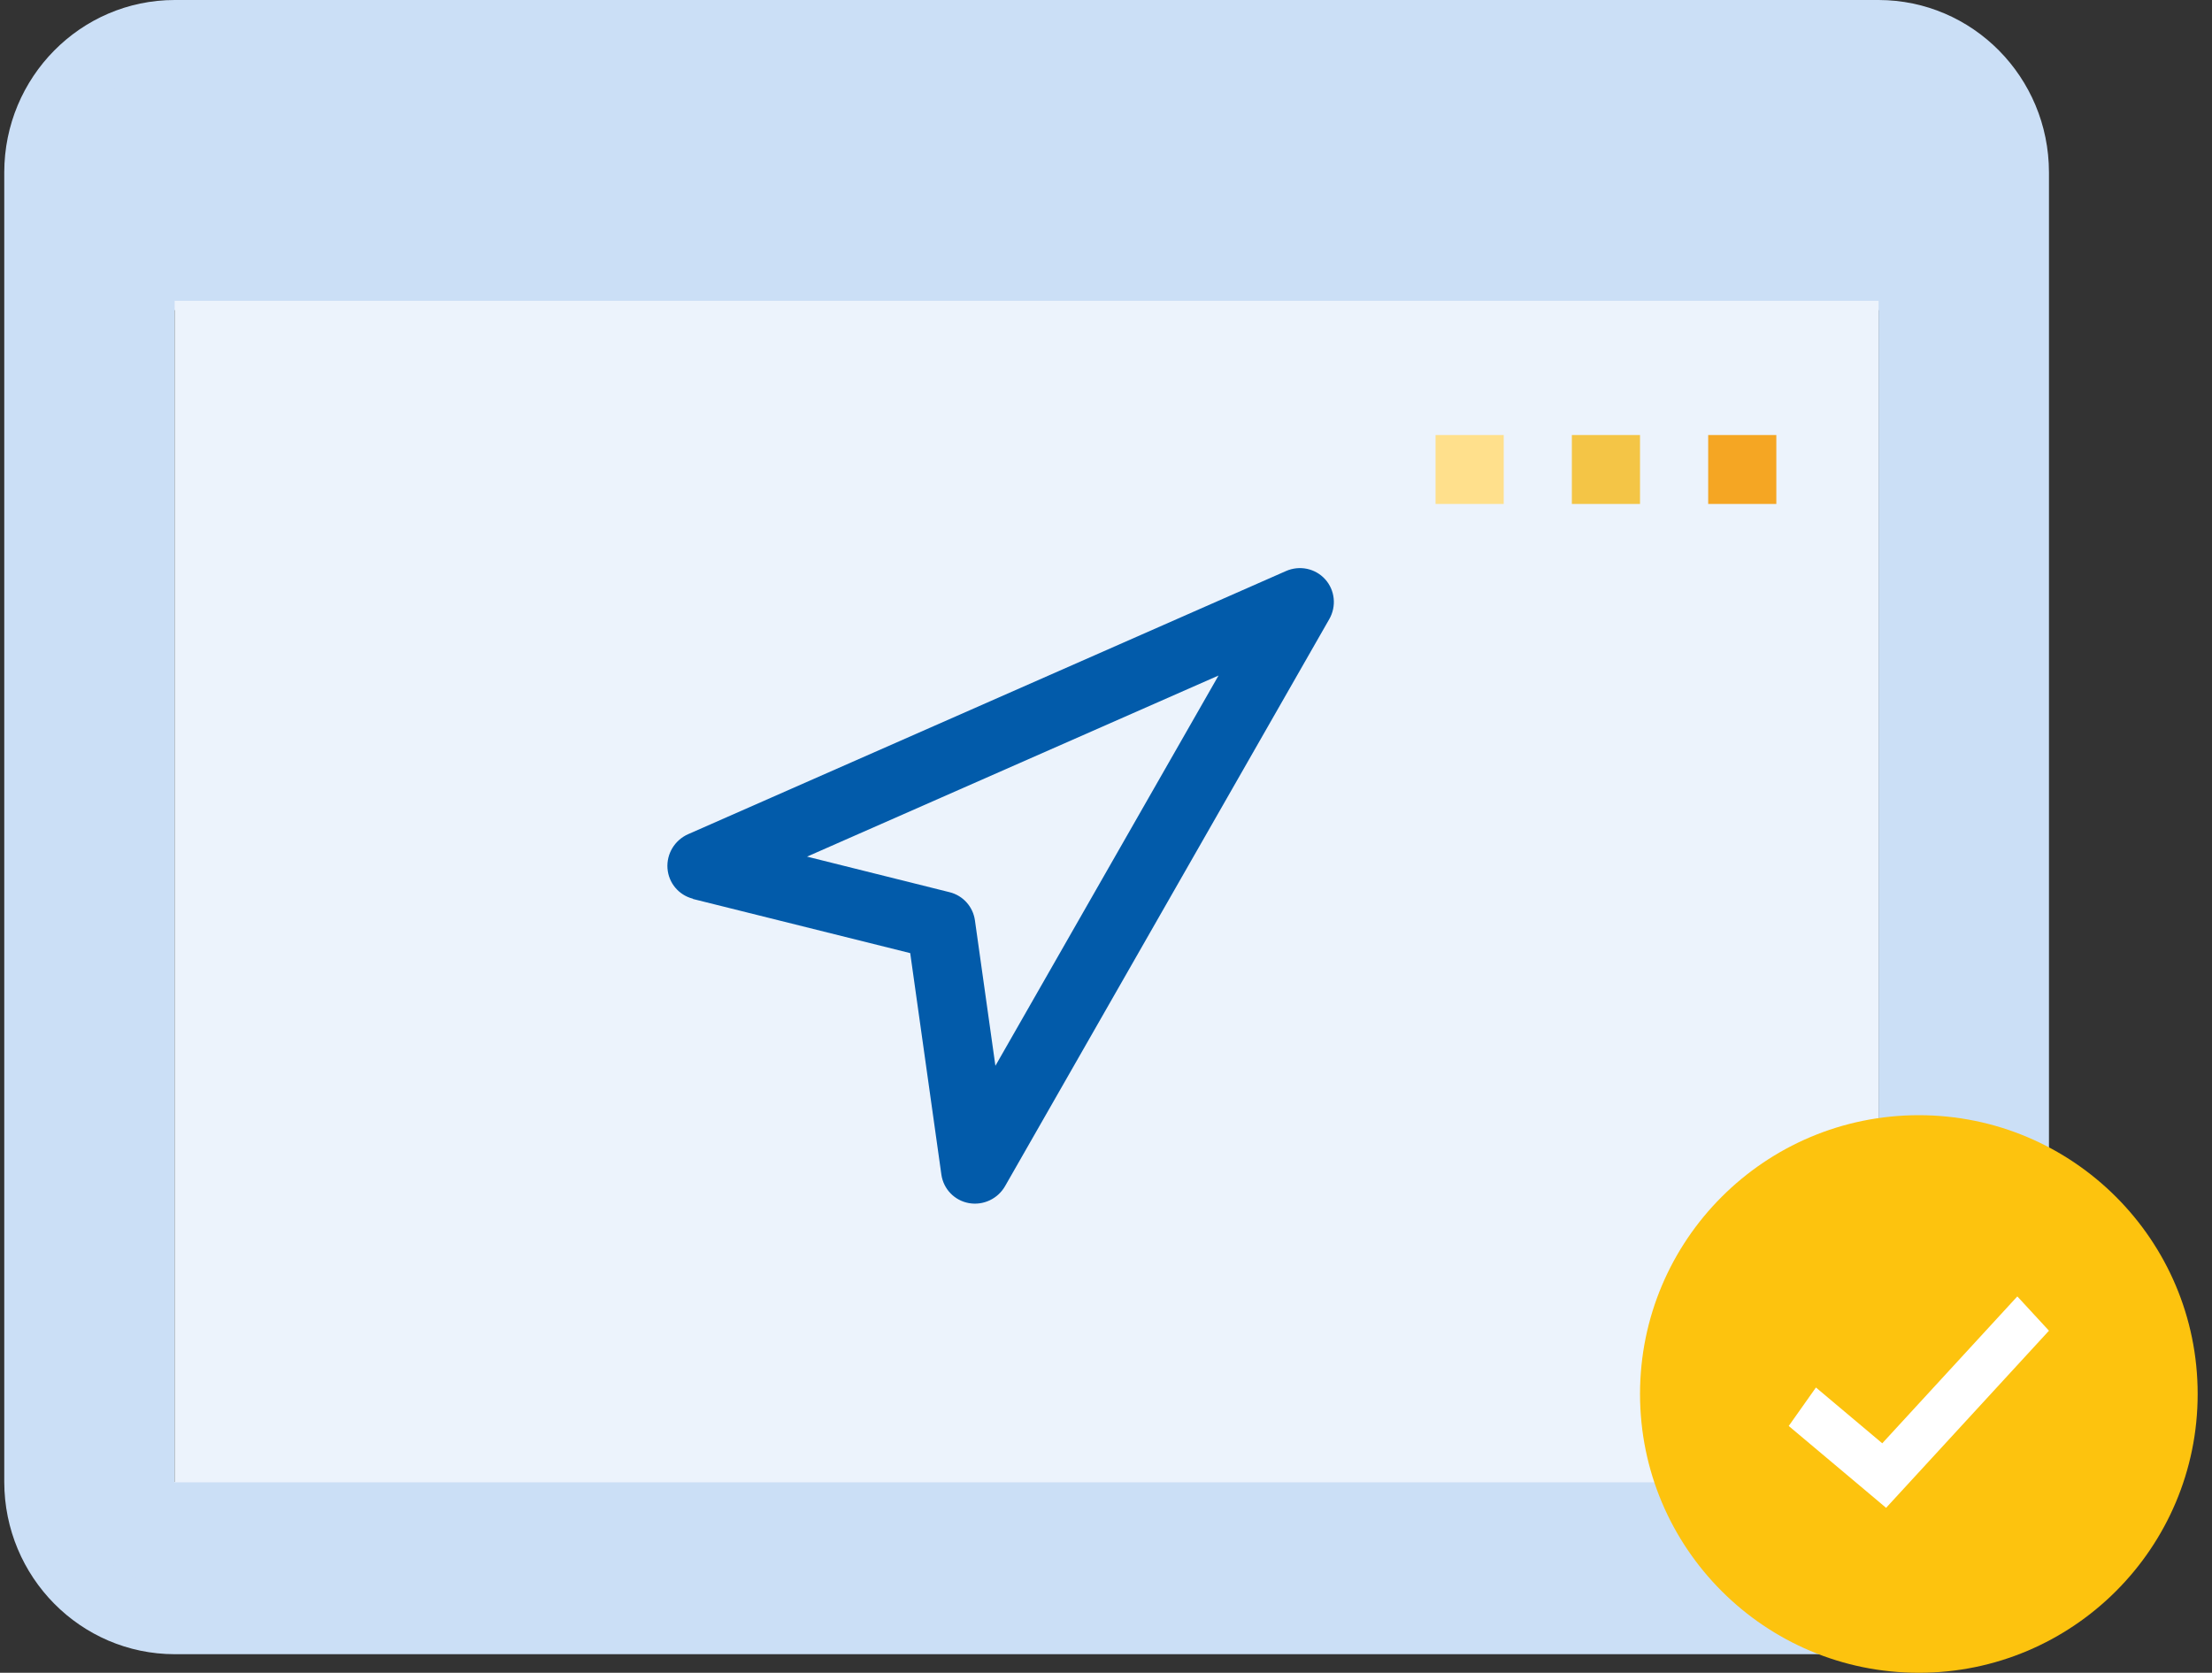 <?xml version="1.0" encoding="UTF-8"?>
<svg width="119px" height="90px" viewBox="0 0 119 90" version="1.1" xmlns="http://www.w3.org/2000/svg" xmlns:xlink="http://www.w3.org/1999/xlink">
    <rect x="0" y="0" width="119" height="90" fill="#333333" stroke="none"/>
    <title>Organisms/Illustrations/Navigation</title>
    <g id="In-Review" stroke="none" stroke-width="1" fill="none" fill-rule="evenodd">
        <g id="Option-6.1" transform="translate(-209, -3758)">
            <g id="Organisms/Illustrations/Navigation" transform="translate(209.229, 3758)">
                <g id="Group">
                    <path d="M100.833,1.854 L9.167,1.854 C5.117,1.854 1.833,5.175 1.833,9.271 L1.833,79.729 C1.833,83.825 5.117,87.146 9.167,87.146 L100.833,87.146 C104.883,87.146 108.167,83.825 108.167,79.729 L108.167,9.271 C108.167,5.175 104.883,1.854 100.833,1.854 Z M100.833,79.729 L9.167,79.729 L9.167,16.688 L100.833,16.688 L100.833,79.729 Z" id="Shape" fill="#CBDFF6"></path>
                    <rect id="Rectangle" fill="#ECF3FC" x="9.167" y="16.182" width="91.667" height="63.571"></rect>
                    <path d="M100.833,-7.10542736e-15 L9.167,-7.10542736e-15 C4.107,0.006 0.006,4.153 0,9.271 L0,79.729 C0.006,84.847 4.107,88.994 9.167,89 L100.833,89 C105.893,88.994 109.994,84.847 110,79.729 L110,9.271 C109.994,4.153 105.893,0.006 100.833,-7.10542736e-15 Z M106.333,79.729 C106.333,82.801 103.871,85.292 100.833,85.292 L9.167,85.292 C6.129,85.292 3.667,82.801 3.667,79.729 L3.667,9.271 C3.667,6.199 6.129,3.708 9.167,3.708 L100.833,3.708 C103.871,3.708 106.333,6.199 106.333,9.271 L106.333,79.729 Z" id="Shape" fill="#CBDFF6"></path>
                    <polygon id="Path" fill="#F5A623" points="91.667 23.406 95.333 23.406 95.333 27.114 91.667 27.114"></polygon>
                    <polygon id="Path" fill="#F4C546" points="84.333 23.406 88 23.406 88 27.114 84.333 27.114"></polygon>
                    <polygon id="Path" fill="#FFE08C" points="77 23.406 80.667 23.406 80.667 27.114 77 27.114"></polygon>
                </g>
                <g id="Group" transform="translate(34.915, 21.63)">
                    <g id="Navigation" transform="translate(22.367, 21.945) rotate(48) translate(-22.367, -21.945) translate(9.533, 3.402)">
                        <polygon id="Path" fill="#ECF3FC" points="23.843 35.24 12.843 1.865 1.843 35.24 12.843 27.823"></polygon>
                        <path d="M2.861,36.782 L12.843,30.048 L22.826,36.779 C23.477,37.213 24.329,37.183 24.949,36.703 C25.568,36.223 25.82,35.4 25.576,34.65 L14.576,1.275 C14.328,0.514 13.626,4.5705832e-13 12.834,4.5705832e-13 C12.042,4.5705832e-13 11.34,0.514 11.092,1.275 L0.092,34.65 C-0.152,35.4 0.1,36.223 0.719,36.703 C1.339,37.183 2.191,37.213 2.842,36.779 L2.861,36.782 Z M12.843,7.728 L20.415,30.699 L13.861,26.28 C13.244,25.865 12.442,25.865 11.826,26.28 L5.271,30.699 L12.843,7.728 Z" id="Shape" fill="#025BAA"></path>
                    </g>
                </g>
                <g id="Icons/Remove-Copy-8" transform="translate(88, 60)">
                    <circle id="Oval" fill="#FDC30E" cx="15" cy="15" r="15"></circle>
                    <g id="Icons/Exit" transform="translate(4.5, 4.5)" fill="#FFFFFF">
                        <polygon id="Path" points="8.532 13.153 4.964 10.151 3.5 12.221 7.906 15.924 8.738 16.625 9.489 15.808 17.5 7.095 15.798 5.25"></polygon>
                    </g>
                </g>
            </g>
        </g>
    </g>
</svg>